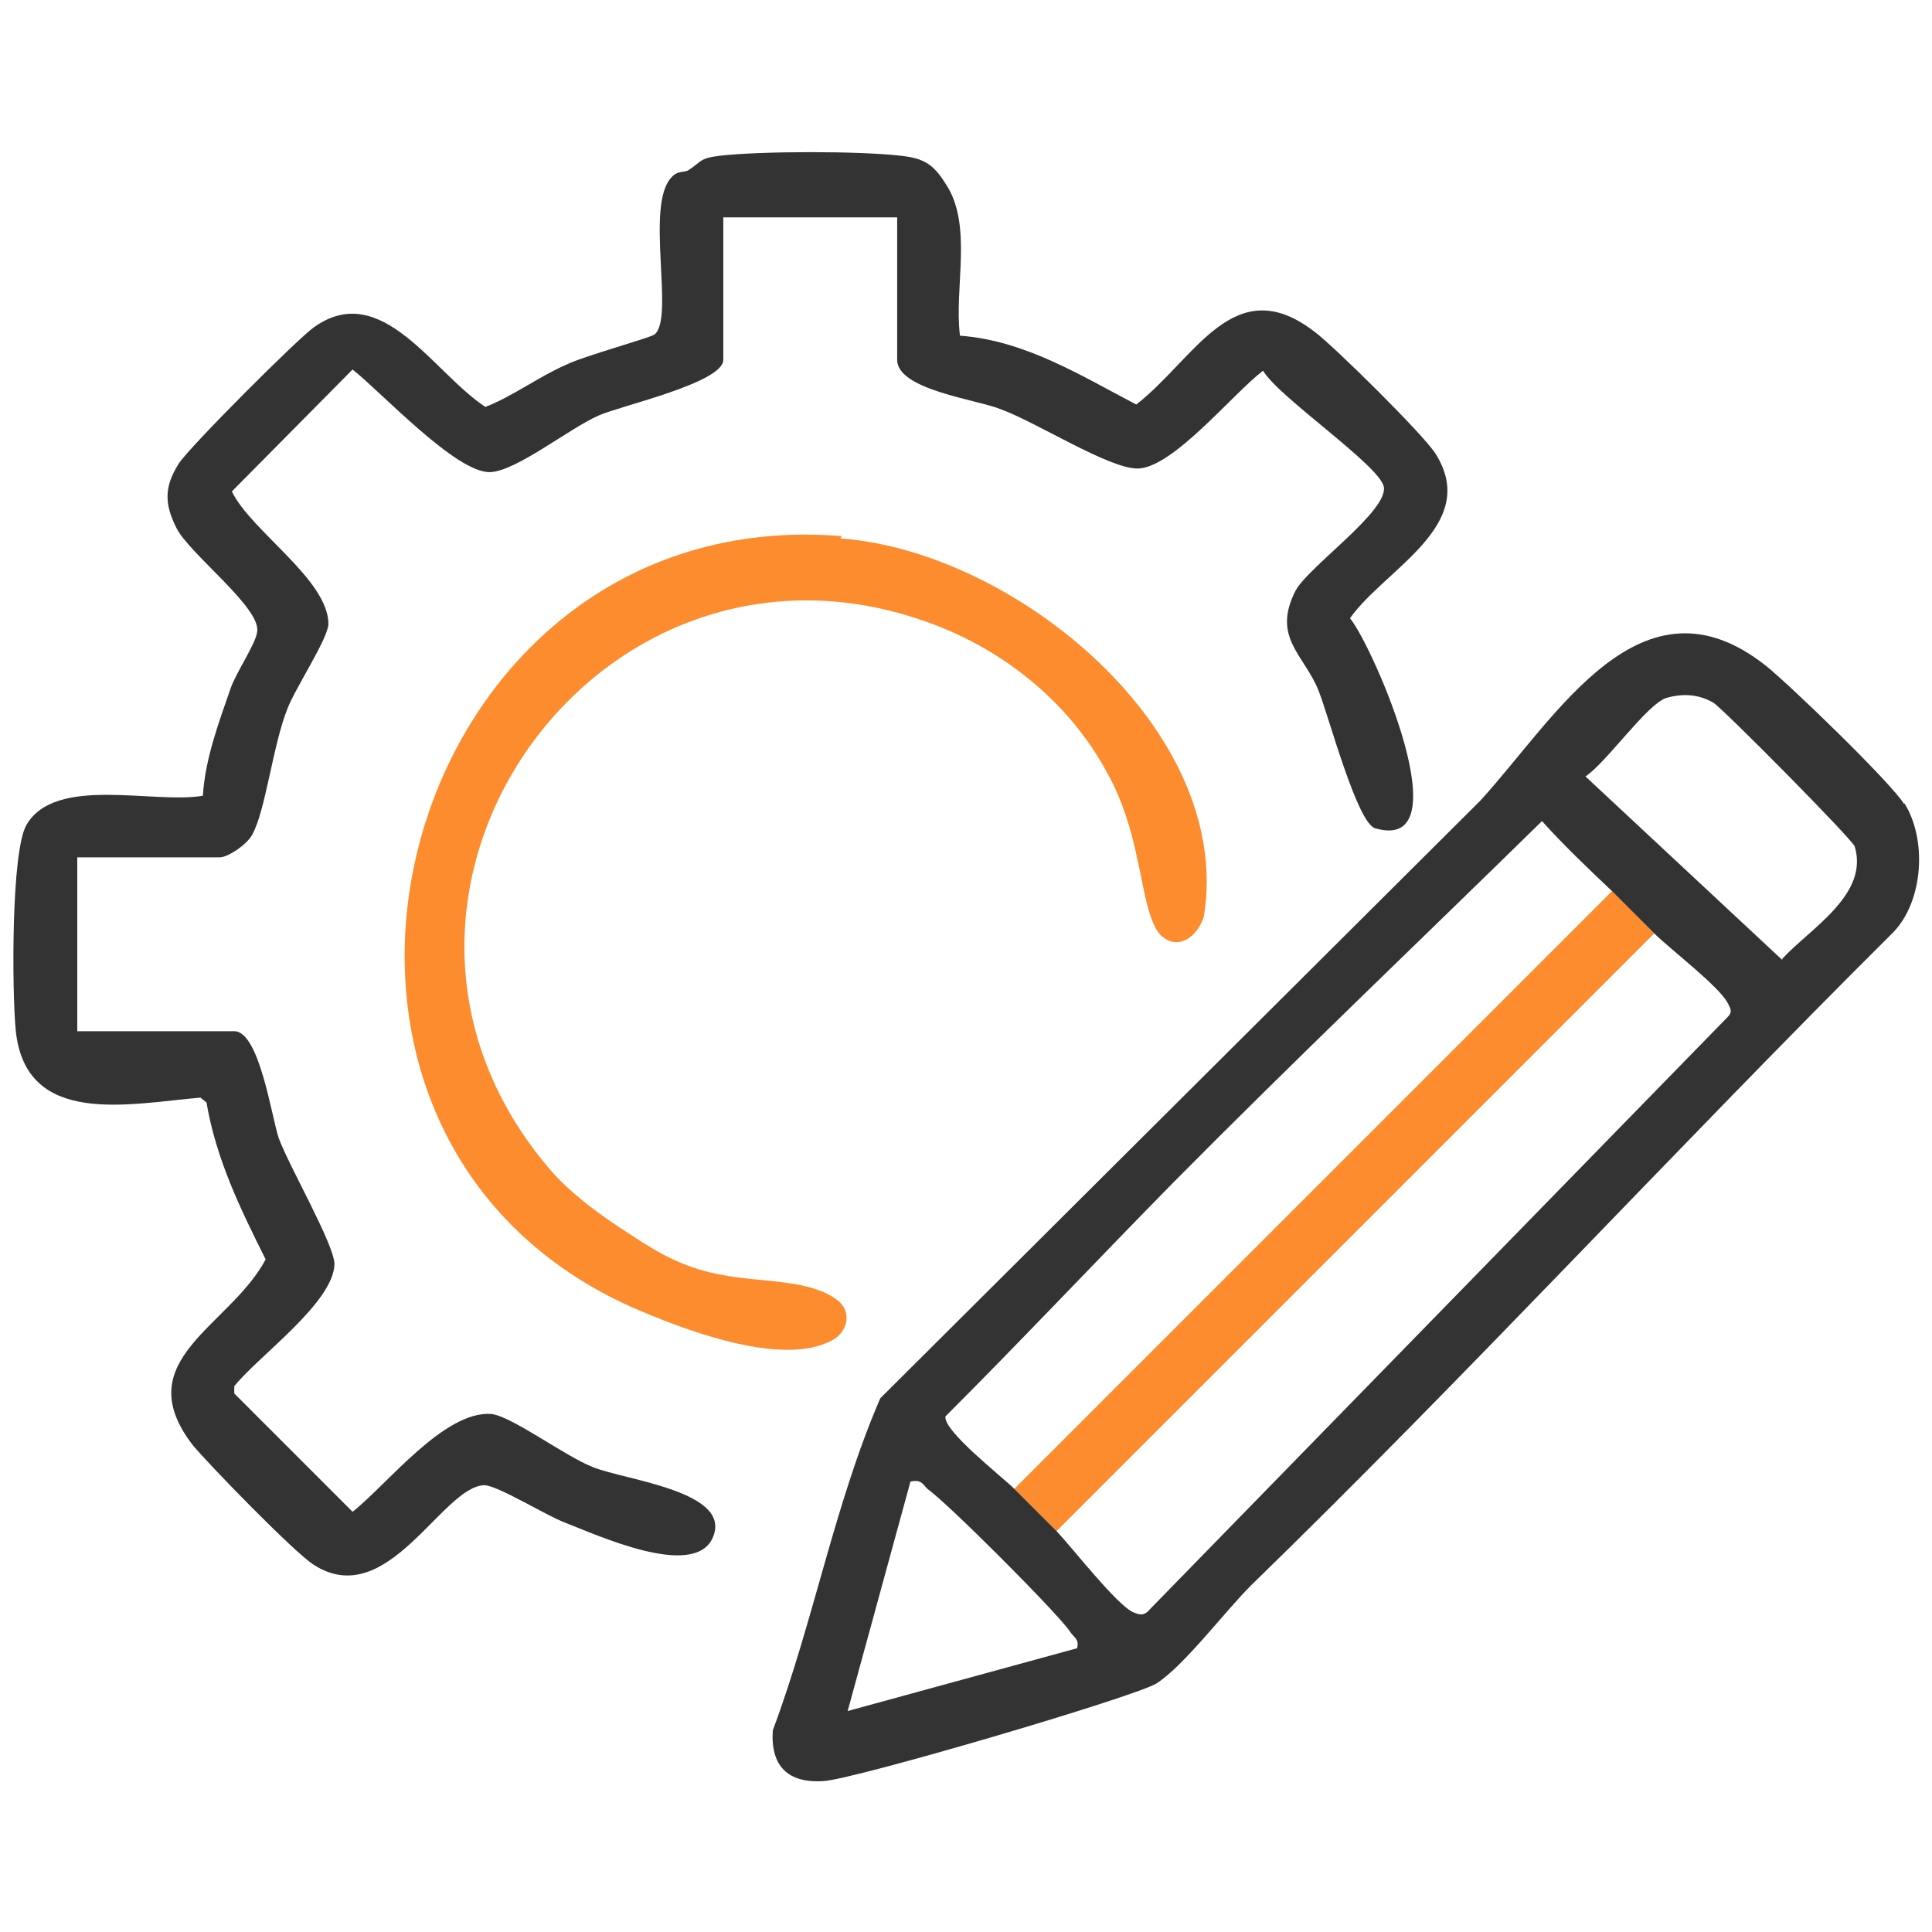 <?xml version="1.0" encoding="UTF-8"?>
<svg xmlns="http://www.w3.org/2000/svg" id="Calque_1" version="1.1" width="160" height="160" viewBox="0 0 160 160">
  <defs>
    <style>
      .st0 {
        fill: #fc8c2d;
      }

      .st1 {
        fill: #333;
      }
    </style>
  </defs>
  <path class="st0" d="M69.7,44.4c-36.6-3-50.6,48.8-17.5,63.8,4.1,1.8,12.5,5.1,16.7,2.8,1.2-.6,1.7-2.2.6-3.2-2.2-1.9-6.7-1.6-9.6-2.2-3-.5-5.2-1.7-7.6-3.3-2.5-1.6-5-3.4-6.8-5.5-19.5-22.9,4.8-56.3,32.8-44.7,5.7,2.4,10.6,6.6,13.5,12.1,1.1,2,1.9,4.5,2.4,7,.5,2.1.9,5.5,2.1,6.4,1.4,1.1,2.9-.1,3.4-1.7,2.5-15.4-15.6-30.2-30-31.3h-.1Z"></path>
  <path class="st1" d="M118.9,37.6c-.9-1.5-8.4-8.9-10-10.1-6.7-5.2-9.9,2.2-14.8,6-4.6-2.4-9.2-5.3-14.6-5.7-.5-4,1.1-9.2-1.2-12.6-1-1.6-1.8-2.1-3.7-2.3-3.3-.4-11.6-.4-15,0-1.7.2-1.5.5-2.6,1.2-.3.2-.9,0-1.4.6-2.2,2.3.3,11.7-1.4,13-.4.3-5.9,1.8-7.3,2.5-2.3,1-4.4,2.6-6.7,3.5-4.3-2.8-8.6-10.6-14.2-6.6-1.4,1-10.3,9.9-11.2,11.3-1.2,1.9-1.2,3.3-.2,5.3,1,2.1,7,6.6,6.7,8.6-.1,1-1.7,3.3-2.2,4.7-1,2.9-2.1,5.8-2.3,8.9-4.1.7-12.2-1.7-14.6,2.4-1.3,2.2-1.2,13.9-.9,17,.8,8.1,9.4,6.1,15.3,5.6l.5.4c.8,4.7,2.8,8.8,4.9,13-3,5.6-11.4,8.3-6.1,15.3,1.3,1.6,8.6,9.1,10.1,10,6.1,3.9,10.6-6.5,14.1-6.6,1.1,0,5.1,2.5,6.7,3.1,2.6,1,10.6,4.7,12.2,1.3,1.8-3.9-7.2-4.8-9.9-5.9-2.3-.9-6.7-4.2-8.4-4.4-3.9-.3-8.6,5.8-11.5,8.1l-9.8-9.8v-.6c2-2.5,8.2-6.9,8.3-10.1,0-1.6-3.7-8-4.6-10.4-.6-1.7-1.6-8.9-3.7-8.9H6.4v-14.4h11.8c.7,0,2.3-1.1,2.7-1.9,1.1-2,1.7-7.4,2.9-10.4.7-1.8,3.3-5.7,3.4-7,0-3.7-6.4-7.7-8-11l10-10.1c2.4,1.9,8.6,8.6,11.4,8.5,2.2-.1,6.5-3.6,9-4.7,1.8-.8,10.3-2.7,10.3-4.6v-11.8h14.4v11.8c0,2.5,6.7,3.3,8.6,4.1,3,1.1,8.9,4.9,11.3,4.9,2.9,0,7.9-6.2,10.4-8.1,1.3,2.2,9.6,7.8,10,9.6.4,2-6.2,6.6-7.3,8.6-2,3.9.7,5.3,1.9,8.3.9,2.3,3.2,11,4.7,11.4,7.3,2.1-.2-15.1-2.1-17.4,2.9-4.1,10.8-7.7,7.1-13.6Z"></path>
  <path class="st0" d="M137,77.3l-49.5,49.5c-1.2-1.2-2.3-2.3-3.5-3.5l49.5-49.5c1.2,1.2,2.3,2.3,3.5,3.5Z"></path>
  <path class="st1" d="M157.7,66.6c-1.1-1.8-9.6-10-11.5-11.5-10.3-8.1-17.3,4.3-23.6,11.2l-49.7,49.5c-3.8,8.8-5.5,18.4-8.9,27.5-.2,2.9,1.2,4.4,4.2,4.2,2.4-.1,25.9-7,27.6-8.1,2.3-1.5,5.6-5.9,7.8-8.1,18.1-17.6,35.3-36.3,53.2-54.1,2.5-2.6,2.8-7.7.9-10.7ZM89.2,136.5l-19,5.2,5.2-19c.9-.2,1,.2,1.4.6,1.6,1.1,10.7,10.2,11.8,11.8.3.5.8.6.6,1.4ZM143.1,84.2l-47.8,49c-.5.6-.8.6-1.5.3-1.4-.7-4.9-5.2-6.3-6.7-1.2-1.2-2.3-2.3-3.5-3.5-1-1-5.9-4.8-5.7-6,6.4-6.4,12.6-13,18.9-19.4,10-10.1,20.4-20,30.5-29.9,1.8,2,3.8,3.9,5.8,5.8,1.2,1.2,2.3,2.3,3.5,3.5,1.3,1.3,5.4,4.4,6.1,5.8.2.4.4.7,0,1.1ZM147.6,79.5l-16.3-15.2c1.7-1.1,5.1-6,6.7-6.5,1.4-.4,2.7-.3,3.9.4.8.5,11.4,11.2,11.7,11.9,1.2,4-3.7,6.8-6,9.3Z"></path>
</svg>

